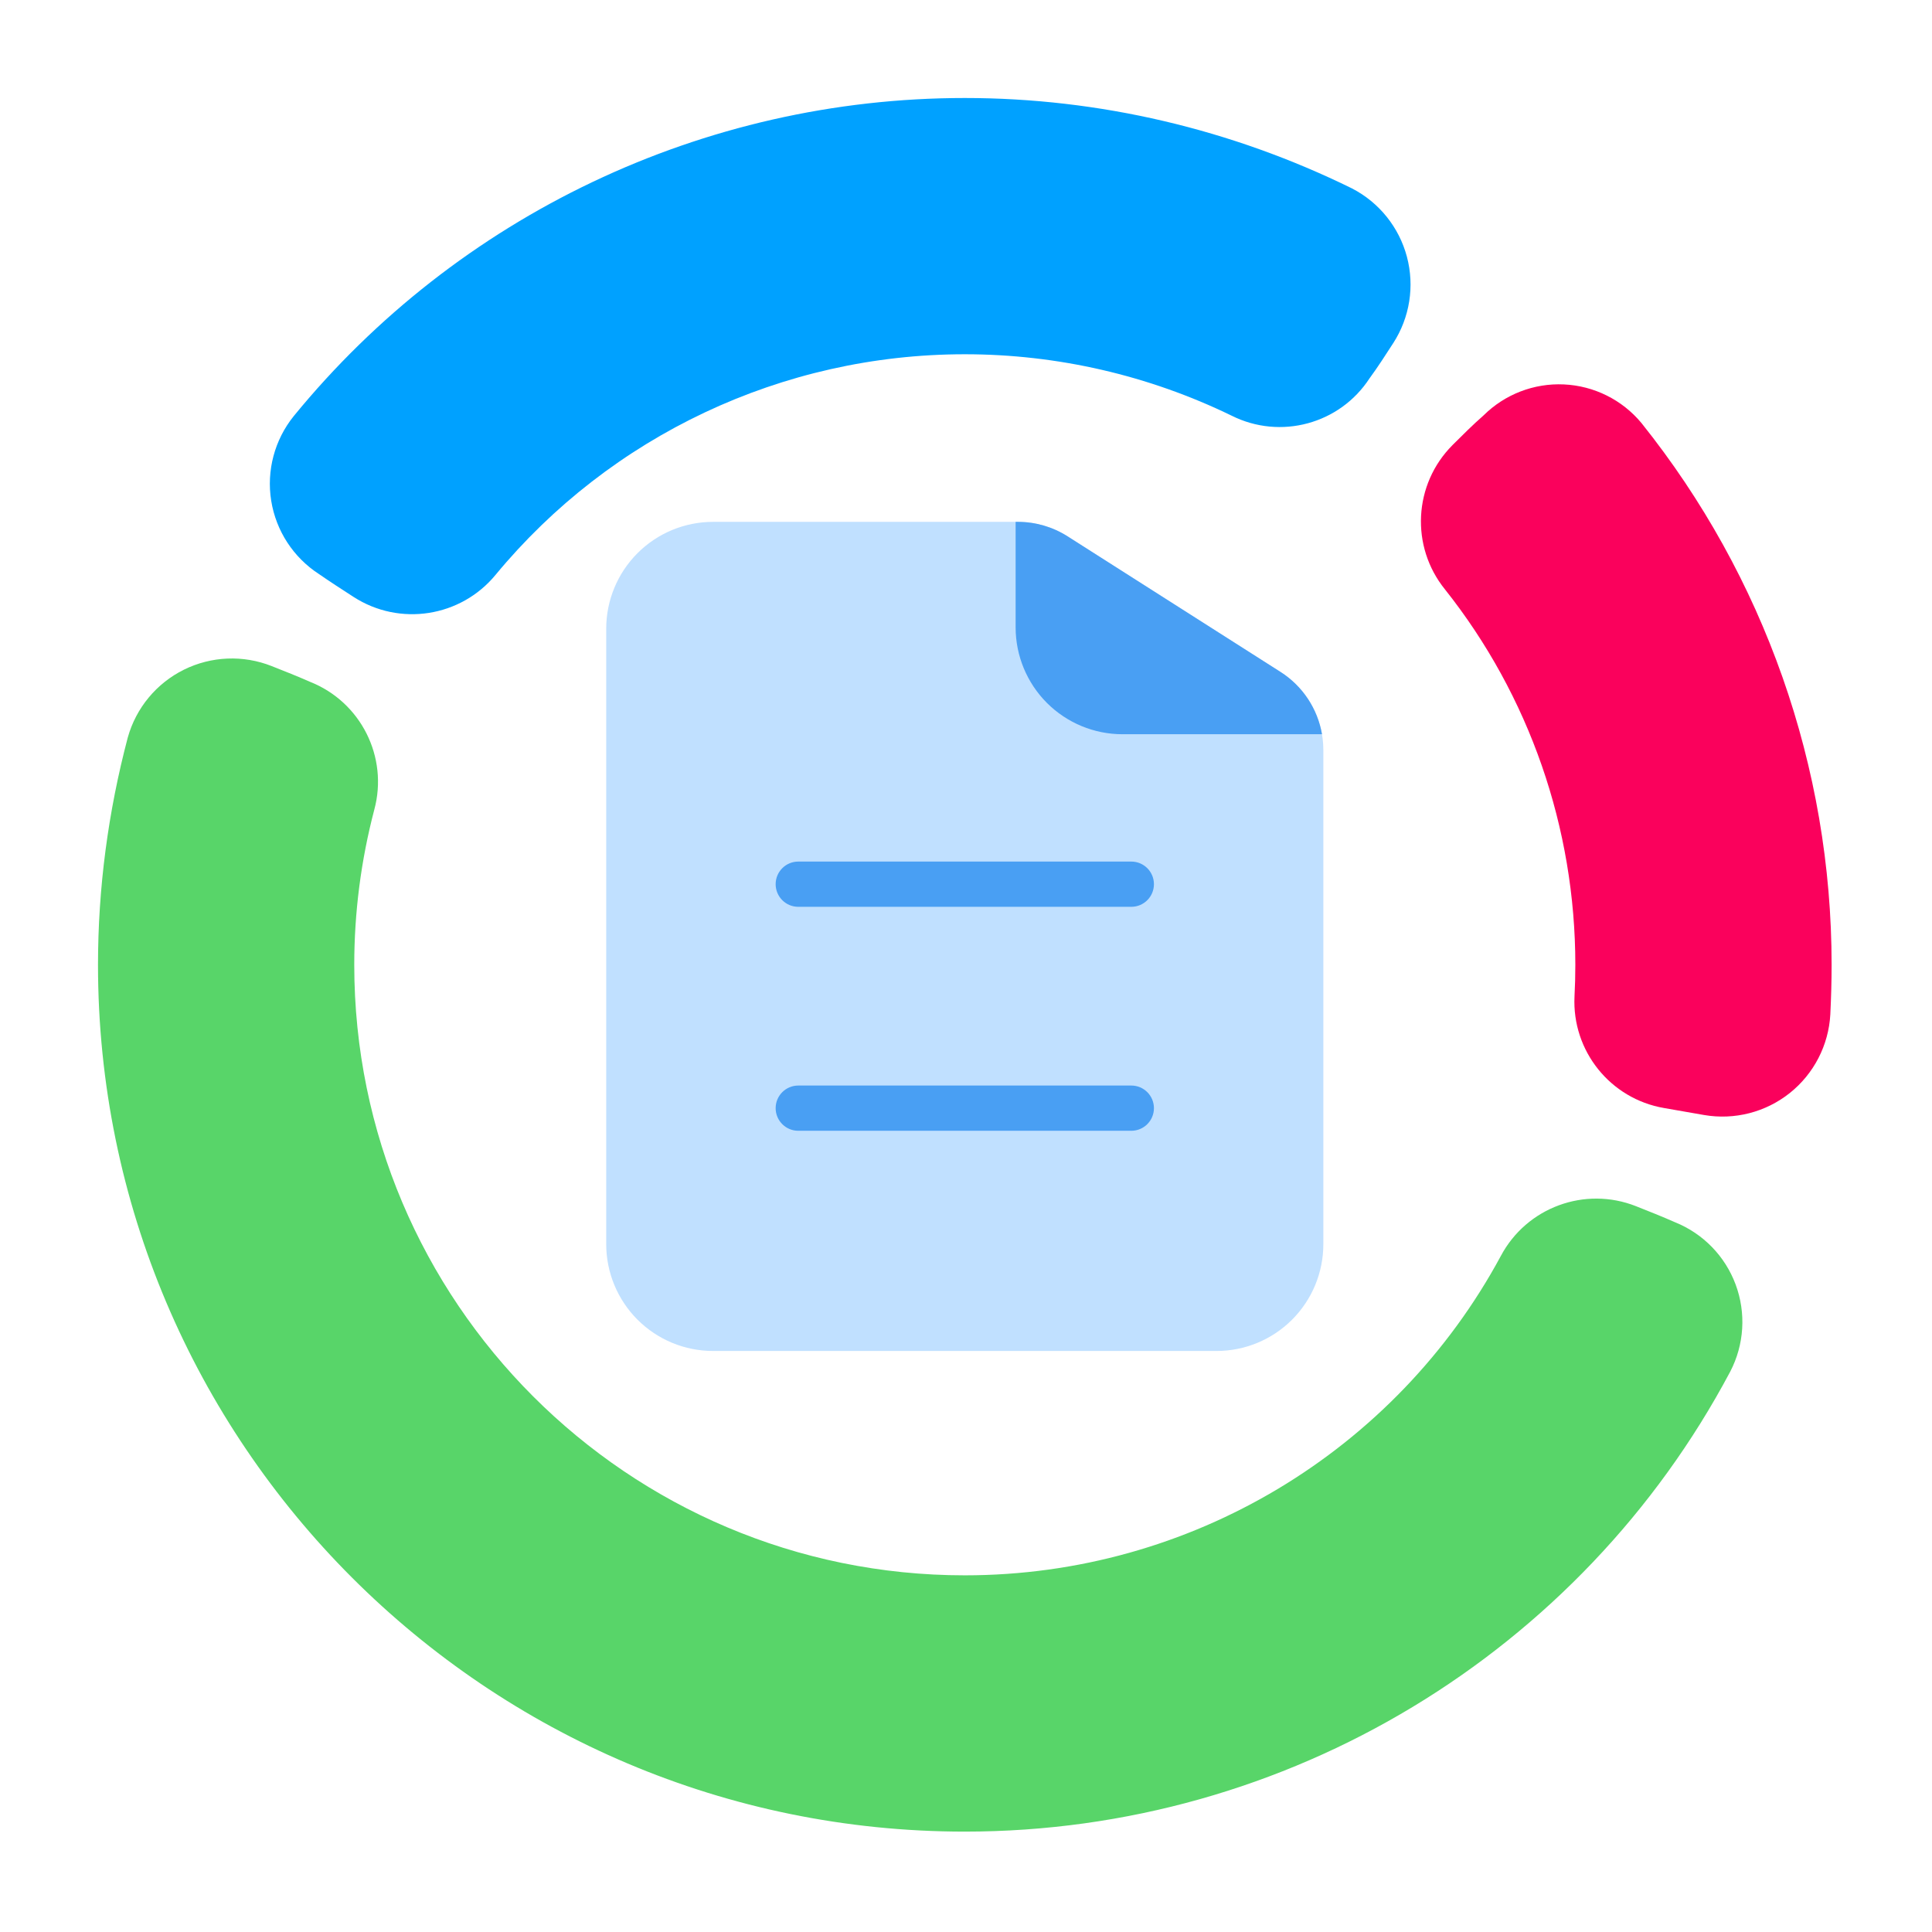 <svg xmlns="http://www.w3.org/2000/svg" width="80" height="80" viewBox="0 0 80 80" fill="none"><path fill-rule="evenodd" clip-rule="evenodd" d="M44.207 22.209C43.592 21.817 42.877 21.609 42.147 21.609H29.526C28.353 21.609 27.228 22.075 26.398 22.905C25.569 23.735 25.102 24.86 25.102 26.033C25.102 32.273 25.102 45.277 25.102 51.517C25.102 52.69 25.569 53.816 26.398 54.645C27.228 55.475 28.353 55.941 29.526 55.941C34.871 55.941 45.029 55.941 50.373 55.941C51.547 55.941 52.672 55.475 53.502 54.645C54.331 53.816 54.797 52.69 54.797 51.517C54.797 51.517 54.797 36.119 54.797 31.057C54.797 29.746 54.128 28.526 53.022 27.822L44.207 22.209Z" fill="#C0E0FF"></path><path fill-rule="evenodd" clip-rule="evenodd" d="M33.054 37.549H46.846C47.363 37.549 47.782 37.129 47.782 36.612C47.782 36.096 47.363 35.676 46.846 35.676H33.054C32.537 35.676 32.118 36.096 32.118 36.612C32.118 37.129 32.537 37.549 33.054 37.549Z" fill="#499FF3"></path><path fill-rule="evenodd" clip-rule="evenodd" d="M33.054 46.823H46.846C47.363 46.823 47.782 46.403 47.782 45.887C47.782 45.37 47.363 44.95 46.846 44.95H33.054C32.537 44.95 32.118 45.37 32.118 45.887C32.118 46.403 32.537 46.823 33.054 46.823Z" fill="#499FF3"></path><path fill-rule="evenodd" clip-rule="evenodd" d="M42.055 21.609V25.979C42.055 27.152 42.522 28.277 43.351 29.107C44.181 29.936 45.306 30.403 46.479 30.403H54.741C54.559 29.349 53.941 28.407 53.022 27.822L44.207 22.209C43.592 21.817 42.877 21.609 42.147 21.609H42.055Z" fill="#499FF3"></path><path fill-rule="evenodd" clip-rule="evenodd" d="M69.358 50.61C68.827 50.375 68.273 50.156 67.743 49.946C67.743 49.946 67.743 49.946 67.743 49.946C65.626 49.108 63.217 49.995 62.147 52.005C57.789 60.087 49.297 65.231 39.95 65.231C25.997 65.231 14.669 53.903 14.669 39.95C14.669 37.779 14.949 35.621 15.498 33.529C16.088 31.35 14.944 29.067 12.838 28.233C12.337 28.011 11.786 27.793 11.249 27.581C10.071 27.114 8.75 27.169 7.614 27.731C6.479 28.294 5.635 29.312 5.293 30.532C5.292 30.537 5.29 30.541 5.289 30.546C4.48 33.61 4.058 36.77 4.058 39.95C4.058 59.76 20.141 75.843 39.95 75.843C53.324 75.843 65.466 68.423 71.641 56.803C71.642 56.801 71.644 56.798 71.645 56.796C72.227 55.678 72.308 54.365 71.867 53.184C71.43 52.011 70.519 51.077 69.358 50.61Z" fill="#58D569"></path><path fill-rule="evenodd" clip-rule="evenodd" d="M70.561 46.17C71.82 46.387 73.112 46.056 74.111 45.26C75.109 44.464 75.72 43.278 75.79 42.003C75.79 42.001 75.79 41.999 75.79 41.998C75.823 41.316 75.843 40.633 75.843 39.95C75.843 31.761 73.044 23.86 67.976 17.526C67.973 17.522 67.969 17.517 67.965 17.512C67.168 16.554 66.004 15.975 64.758 15.918C63.519 15.861 62.313 16.326 61.433 17.199C60.993 17.584 60.561 18.015 60.147 18.428C60.147 18.429 60.147 18.429 60.147 18.429C58.528 20.049 58.394 22.63 59.836 24.409C63.325 28.804 65.231 34.279 65.231 39.95C65.231 40.386 65.22 40.822 65.197 41.257C65.197 41.258 65.197 41.259 65.197 41.26C65.088 43.515 66.679 45.498 68.904 45.881L70.561 46.17Z" fill="#FA015C"></path><path fill-rule="evenodd" clip-rule="evenodd" d="M57.691 14.208C58.376 13.148 58.581 11.849 58.257 10.63C57.932 9.41 57.108 8.384 55.988 7.805C55.982 7.802 55.976 7.799 55.971 7.796C51 5.355 45.523 4.058 39.95 4.058C29.115 4.058 18.938 8.945 12.168 17.224C12.167 17.226 12.166 17.227 12.164 17.229C11.37 18.212 11.03 19.487 11.23 20.735C11.43 21.98 12.147 23.082 13.204 23.768C13.672 24.092 14.166 24.411 14.64 24.717C14.64 24.717 14.64 24.717 14.64 24.717C16.55 25.95 19.08 25.555 20.524 23.799C25.277 18.052 32.386 14.669 39.95 14.669C43.792 14.669 47.568 15.544 50.999 17.212C53.018 18.223 55.474 17.559 56.707 15.67C57.045 15.208 57.373 14.702 57.691 14.208Z" fill="#00A1FF"></path></svg>